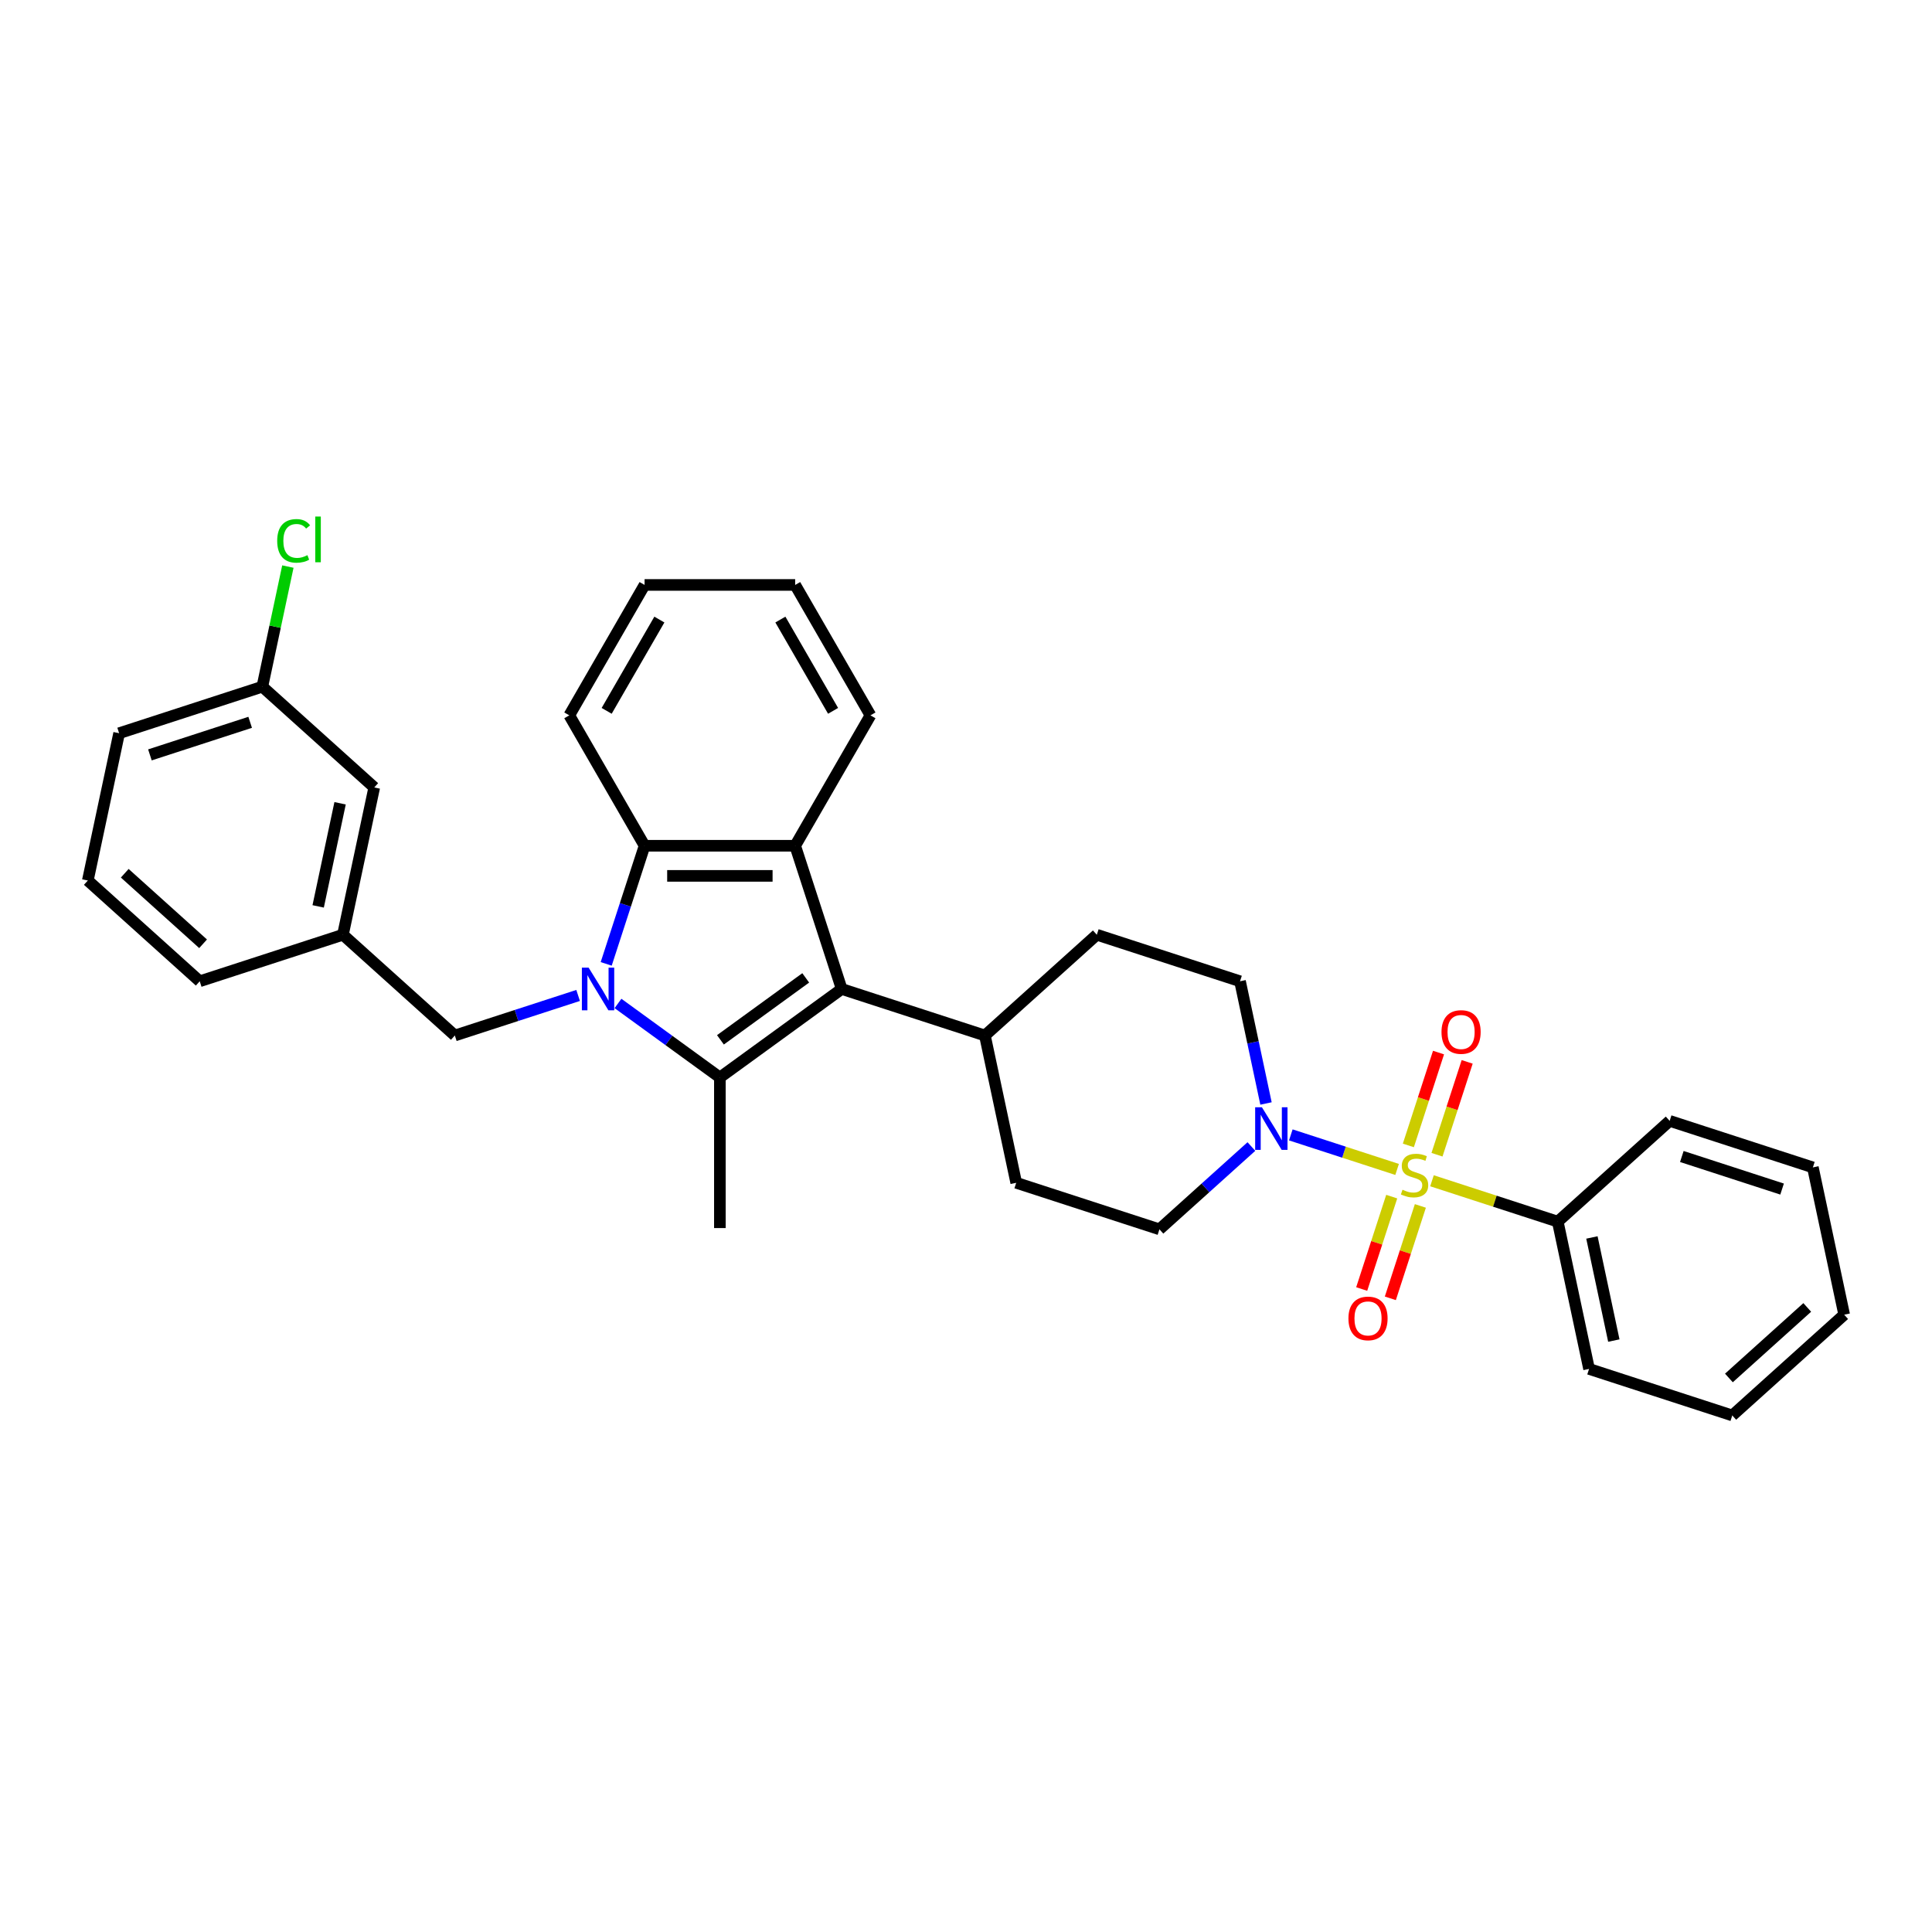 <?xml version='1.0' encoding='iso-8859-1'?>
<svg version='1.1' baseProfile='full'
              xmlns='http://www.w3.org/2000/svg'
                      xmlns:rdkit='http://www.rdkit.org/xml'
                      xmlns:xlink='http://www.w3.org/1999/xlink'
                  xml:space='preserve'
width='1000px' height='1000px' viewBox='0 0 1000 1000'>
<!-- END OF HEADER -->
<rect style='opacity:1.0;fill:#FFFFFF;stroke:none' width='1000' height='1000' x='0' y='0'> </rect>
<path class='bond-1' d='M 319.869,519.387 L 346.238,538.545' style='fill:none;fill-rule:evenodd;stroke:#0000FF;stroke-width:6px;stroke-linecap:butt;stroke-linejoin:miter;stroke-opacity:1' />
<path class='bond-1' d='M 346.238,538.545 L 372.606,557.702' style='fill:none;fill-rule:evenodd;stroke:#000000;stroke-width:6px;stroke-linecap:butt;stroke-linejoin:miter;stroke-opacity:1' />
<path class='bond-4' d='M 313.769,498.905 L 323.702,468.334' style='fill:none;fill-rule:evenodd;stroke:#0000FF;stroke-width:6px;stroke-linecap:butt;stroke-linejoin:miter;stroke-opacity:1' />
<path class='bond-4' d='M 323.702,468.334 L 333.635,437.763' style='fill:none;fill-rule:evenodd;stroke:#000000;stroke-width:6px;stroke-linecap:butt;stroke-linejoin:miter;stroke-opacity:1' />
<path class='bond-6' d='M 299.231,515.242 L 267.327,525.609' style='fill:none;fill-rule:evenodd;stroke:#0000FF;stroke-width:6px;stroke-linecap:butt;stroke-linejoin:miter;stroke-opacity:1' />
<path class='bond-6' d='M 267.327,525.609 L 235.424,535.975' style='fill:none;fill-rule:evenodd;stroke:#000000;stroke-width:6px;stroke-linecap:butt;stroke-linejoin:miter;stroke-opacity:1' />
<path class='bond-0' d='M 723.141,605.297 L 695.632,596.359' style='fill:none;fill-rule:evenodd;stroke:#CCCC00;stroke-width:6px;stroke-linecap:butt;stroke-linejoin:miter;stroke-opacity:1' />
<path class='bond-0' d='M 695.632,596.359 L 668.122,587.421' style='fill:none;fill-rule:evenodd;stroke:#0000FF;stroke-width:6px;stroke-linecap:butt;stroke-linejoin:miter;stroke-opacity:1' />
<path class='bond-7' d='M 743.788,597.685 L 751.596,573.654' style='fill:none;fill-rule:evenodd;stroke:#CCCC00;stroke-width:6px;stroke-linecap:butt;stroke-linejoin:miter;stroke-opacity:1' />
<path class='bond-7' d='M 751.596,573.654 L 759.404,549.624' style='fill:none;fill-rule:evenodd;stroke:#FF0000;stroke-width:6px;stroke-linecap:butt;stroke-linejoin:miter;stroke-opacity:1' />
<path class='bond-7' d='M 728.963,592.868 L 736.771,568.837' style='fill:none;fill-rule:evenodd;stroke:#CCCC00;stroke-width:6px;stroke-linecap:butt;stroke-linejoin:miter;stroke-opacity:1' />
<path class='bond-7' d='M 736.771,568.837 L 744.579,544.807' style='fill:none;fill-rule:evenodd;stroke:#FF0000;stroke-width:6px;stroke-linecap:butt;stroke-linejoin:miter;stroke-opacity:1' />
<path class='bond-8' d='M 720.352,619.368 L 712.583,643.281' style='fill:none;fill-rule:evenodd;stroke:#CCCC00;stroke-width:6px;stroke-linecap:butt;stroke-linejoin:miter;stroke-opacity:1' />
<path class='bond-8' d='M 712.583,643.281 L 704.813,667.194' style='fill:none;fill-rule:evenodd;stroke:#FF0000;stroke-width:6px;stroke-linecap:butt;stroke-linejoin:miter;stroke-opacity:1' />
<path class='bond-8' d='M 735.178,624.185 L 727.408,648.098' style='fill:none;fill-rule:evenodd;stroke:#CCCC00;stroke-width:6px;stroke-linecap:butt;stroke-linejoin:miter;stroke-opacity:1' />
<path class='bond-8' d='M 727.408,648.098 L 719.638,672.011' style='fill:none;fill-rule:evenodd;stroke:#FF0000;stroke-width:6px;stroke-linecap:butt;stroke-linejoin:miter;stroke-opacity:1' />
<path class='bond-9' d='M 741.192,611.162 L 773.742,621.739' style='fill:none;fill-rule:evenodd;stroke:#CCCC00;stroke-width:6px;stroke-linecap:butt;stroke-linejoin:miter;stroke-opacity:1' />
<path class='bond-9' d='M 773.742,621.739 L 806.293,632.315' style='fill:none;fill-rule:evenodd;stroke:#000000;stroke-width:6px;stroke-linecap:butt;stroke-linejoin:miter;stroke-opacity:1' />
<path class='bond-2' d='M 372.606,557.702 L 435.661,511.89' style='fill:none;fill-rule:evenodd;stroke:#000000;stroke-width:6px;stroke-linecap:butt;stroke-linejoin:miter;stroke-opacity:1' />
<path class='bond-2' d='M 372.902,538.219 L 417.04,506.15' style='fill:none;fill-rule:evenodd;stroke:#000000;stroke-width:6px;stroke-linecap:butt;stroke-linejoin:miter;stroke-opacity:1' />
<path class='bond-16' d='M 372.606,557.702 L 372.606,635.643' style='fill:none;fill-rule:evenodd;stroke:#000000;stroke-width:6px;stroke-linecap:butt;stroke-linejoin:miter;stroke-opacity:1' />
<path class='bond-10' d='M 435.661,511.89 L 509.788,535.975' style='fill:none;fill-rule:evenodd;stroke:#000000;stroke-width:6px;stroke-linecap:butt;stroke-linejoin:miter;stroke-opacity:1' />
<path class='bond-32' d='M 435.661,511.89 L 411.576,437.763' style='fill:none;fill-rule:evenodd;stroke:#000000;stroke-width:6px;stroke-linecap:butt;stroke-linejoin:miter;stroke-opacity:1' />
<path class='bond-3' d='M 411.576,437.763 L 333.635,437.763' style='fill:none;fill-rule:evenodd;stroke:#000000;stroke-width:6px;stroke-linecap:butt;stroke-linejoin:miter;stroke-opacity:1' />
<path class='bond-3' d='M 399.885,453.351 L 345.326,453.351' style='fill:none;fill-rule:evenodd;stroke:#000000;stroke-width:6px;stroke-linecap:butt;stroke-linejoin:miter;stroke-opacity:1' />
<path class='bond-19' d='M 411.576,437.763 L 450.547,370.264' style='fill:none;fill-rule:evenodd;stroke:#000000;stroke-width:6px;stroke-linecap:butt;stroke-linejoin:miter;stroke-opacity:1' />
<path class='bond-21' d='M 333.635,437.763 L 294.665,370.264' style='fill:none;fill-rule:evenodd;stroke:#000000;stroke-width:6px;stroke-linecap:butt;stroke-linejoin:miter;stroke-opacity:1' />
<path class='bond-5' d='M 655.28,571.16 L 648.558,539.533' style='fill:none;fill-rule:evenodd;stroke:#0000FF;stroke-width:6px;stroke-linecap:butt;stroke-linejoin:miter;stroke-opacity:1' />
<path class='bond-5' d='M 648.558,539.533 L 641.835,507.907' style='fill:none;fill-rule:evenodd;stroke:#000000;stroke-width:6px;stroke-linecap:butt;stroke-linejoin:miter;stroke-opacity:1' />
<path class='bond-35' d='M 647.721,593.436 L 623.92,614.867' style='fill:none;fill-rule:evenodd;stroke:#0000FF;stroke-width:6px;stroke-linecap:butt;stroke-linejoin:miter;stroke-opacity:1' />
<path class='bond-35' d='M 623.92,614.867 L 600.119,636.298' style='fill:none;fill-rule:evenodd;stroke:#000000;stroke-width:6px;stroke-linecap:butt;stroke-linejoin:miter;stroke-opacity:1' />
<path class='bond-13' d='M 235.424,535.975 L 177.502,483.822' style='fill:none;fill-rule:evenodd;stroke:#000000;stroke-width:6px;stroke-linecap:butt;stroke-linejoin:miter;stroke-opacity:1' />
<path class='bond-24' d='M 806.293,632.315 L 822.498,708.553' style='fill:none;fill-rule:evenodd;stroke:#000000;stroke-width:6px;stroke-linecap:butt;stroke-linejoin:miter;stroke-opacity:1' />
<path class='bond-24' d='M 823.971,640.51 L 835.315,693.876' style='fill:none;fill-rule:evenodd;stroke:#000000;stroke-width:6px;stroke-linecap:butt;stroke-linejoin:miter;stroke-opacity:1' />
<path class='bond-25' d='M 806.293,632.315 L 864.214,580.162' style='fill:none;fill-rule:evenodd;stroke:#000000;stroke-width:6px;stroke-linecap:butt;stroke-linejoin:miter;stroke-opacity:1' />
<path class='bond-14' d='M 509.788,535.975 L 525.992,612.212' style='fill:none;fill-rule:evenodd;stroke:#000000;stroke-width:6px;stroke-linecap:butt;stroke-linejoin:miter;stroke-opacity:1' />
<path class='bond-15' d='M 509.788,535.975 L 567.709,483.822' style='fill:none;fill-rule:evenodd;stroke:#000000;stroke-width:6px;stroke-linecap:butt;stroke-linejoin:miter;stroke-opacity:1' />
<path class='bond-11' d='M 641.835,507.907 L 567.709,483.822' style='fill:none;fill-rule:evenodd;stroke:#000000;stroke-width:6px;stroke-linecap:butt;stroke-linejoin:miter;stroke-opacity:1' />
<path class='bond-12' d='M 600.119,636.298 L 525.992,612.212' style='fill:none;fill-rule:evenodd;stroke:#000000;stroke-width:6px;stroke-linecap:butt;stroke-linejoin:miter;stroke-opacity:1' />
<path class='bond-17' d='M 177.502,483.822 L 193.707,407.584' style='fill:none;fill-rule:evenodd;stroke:#000000;stroke-width:6px;stroke-linecap:butt;stroke-linejoin:miter;stroke-opacity:1' />
<path class='bond-17' d='M 164.685,469.145 L 176.029,415.779' style='fill:none;fill-rule:evenodd;stroke:#000000;stroke-width:6px;stroke-linecap:butt;stroke-linejoin:miter;stroke-opacity:1' />
<path class='bond-23' d='M 177.502,483.822 L 103.376,507.907' style='fill:none;fill-rule:evenodd;stroke:#000000;stroke-width:6px;stroke-linecap:butt;stroke-linejoin:miter;stroke-opacity:1' />
<path class='bond-18' d='M 193.707,407.584 L 135.786,355.431' style='fill:none;fill-rule:evenodd;stroke:#000000;stroke-width:6px;stroke-linecap:butt;stroke-linejoin:miter;stroke-opacity:1' />
<path class='bond-20' d='M 135.786,355.431 L 142.394,324.343' style='fill:none;fill-rule:evenodd;stroke:#000000;stroke-width:6px;stroke-linecap:butt;stroke-linejoin:miter;stroke-opacity:1' />
<path class='bond-20' d='M 142.394,324.343 L 149.002,293.254' style='fill:none;fill-rule:evenodd;stroke:#00CC00;stroke-width:6px;stroke-linecap:butt;stroke-linejoin:miter;stroke-opacity:1' />
<path class='bond-34' d='M 135.786,355.431 L 61.659,379.516' style='fill:none;fill-rule:evenodd;stroke:#000000;stroke-width:6px;stroke-linecap:butt;stroke-linejoin:miter;stroke-opacity:1' />
<path class='bond-34' d='M 129.484,373.869 L 77.595,390.729' style='fill:none;fill-rule:evenodd;stroke:#000000;stroke-width:6px;stroke-linecap:butt;stroke-linejoin:miter;stroke-opacity:1' />
<path class='bond-33' d='M 450.547,370.264 L 411.576,302.765' style='fill:none;fill-rule:evenodd;stroke:#000000;stroke-width:6px;stroke-linecap:butt;stroke-linejoin:miter;stroke-opacity:1' />
<path class='bond-33' d='M 431.201,367.934 L 403.922,320.684' style='fill:none;fill-rule:evenodd;stroke:#000000;stroke-width:6px;stroke-linecap:butt;stroke-linejoin:miter;stroke-opacity:1' />
<path class='bond-28' d='M 294.665,370.264 L 333.635,302.765' style='fill:none;fill-rule:evenodd;stroke:#000000;stroke-width:6px;stroke-linecap:butt;stroke-linejoin:miter;stroke-opacity:1' />
<path class='bond-28' d='M 314.01,367.934 L 341.289,320.684' style='fill:none;fill-rule:evenodd;stroke:#000000;stroke-width:6px;stroke-linecap:butt;stroke-linejoin:miter;stroke-opacity:1' />
<path class='bond-22' d='M 45.455,455.754 L 103.376,507.907' style='fill:none;fill-rule:evenodd;stroke:#000000;stroke-width:6px;stroke-linecap:butt;stroke-linejoin:miter;stroke-opacity:1' />
<path class='bond-22' d='M 64.573,451.993 L 105.118,488.5' style='fill:none;fill-rule:evenodd;stroke:#000000;stroke-width:6px;stroke-linecap:butt;stroke-linejoin:miter;stroke-opacity:1' />
<path class='bond-26' d='M 45.455,455.754 L 61.659,379.516' style='fill:none;fill-rule:evenodd;stroke:#000000;stroke-width:6px;stroke-linecap:butt;stroke-linejoin:miter;stroke-opacity:1' />
<path class='bond-29' d='M 822.498,708.553 L 896.624,732.638' style='fill:none;fill-rule:evenodd;stroke:#000000;stroke-width:6px;stroke-linecap:butt;stroke-linejoin:miter;stroke-opacity:1' />
<path class='bond-30' d='M 864.214,580.162 L 938.341,604.247' style='fill:none;fill-rule:evenodd;stroke:#000000;stroke-width:6px;stroke-linecap:butt;stroke-linejoin:miter;stroke-opacity:1' />
<path class='bond-30' d='M 870.516,598.6 L 922.405,615.46' style='fill:none;fill-rule:evenodd;stroke:#000000;stroke-width:6px;stroke-linecap:butt;stroke-linejoin:miter;stroke-opacity:1' />
<path class='bond-27' d='M 411.576,302.765 L 333.635,302.765' style='fill:none;fill-rule:evenodd;stroke:#000000;stroke-width:6px;stroke-linecap:butt;stroke-linejoin:miter;stroke-opacity:1' />
<path class='bond-36' d='M 896.624,732.638 L 954.545,680.485' style='fill:none;fill-rule:evenodd;stroke:#000000;stroke-width:6px;stroke-linecap:butt;stroke-linejoin:miter;stroke-opacity:1' />
<path class='bond-36' d='M 894.882,713.231 L 935.427,676.724' style='fill:none;fill-rule:evenodd;stroke:#000000;stroke-width:6px;stroke-linecap:butt;stroke-linejoin:miter;stroke-opacity:1' />
<path class='bond-31' d='M 938.341,604.247 L 954.545,680.485' style='fill:none;fill-rule:evenodd;stroke:#000000;stroke-width:6px;stroke-linecap:butt;stroke-linejoin:miter;stroke-opacity:1' />
<path  class='atom-0' d='M 304.671 500.853
L 311.904 512.544
Q 312.621 513.698, 313.774 515.787
Q 314.928 517.875, 314.99 518
L 314.99 500.853
L 317.921 500.853
L 317.921 522.926
L 314.897 522.926
L 307.134 510.144
Q 306.23 508.647, 305.263 506.932
Q 304.328 505.218, 304.047 504.688
L 304.047 522.926
L 301.179 522.926
L 301.179 500.853
L 304.671 500.853
' fill='#0000FF'/>
<path  class='atom-1' d='M 725.931 615.806
Q 726.181 615.899, 727.209 616.336
Q 728.238 616.772, 729.361 617.053
Q 730.514 617.302, 731.637 617.302
Q 733.725 617.302, 734.941 616.305
Q 736.157 615.276, 736.157 613.499
Q 736.157 612.283, 735.534 611.535
Q 734.941 610.786, 734.006 610.381
Q 733.071 609.976, 731.512 609.508
Q 729.548 608.916, 728.363 608.355
Q 727.209 607.793, 726.368 606.609
Q 725.557 605.424, 725.557 603.429
Q 725.557 600.654, 727.428 598.939
Q 729.329 597.225, 733.071 597.225
Q 735.627 597.225, 738.527 598.441
L 737.809 600.841
Q 735.159 599.75, 733.164 599.75
Q 731.013 599.75, 729.828 600.654
Q 728.644 601.527, 728.675 603.055
Q 728.675 604.239, 729.267 604.956
Q 729.891 605.673, 730.764 606.079
Q 731.668 606.484, 733.164 606.952
Q 735.159 607.575, 736.344 608.199
Q 737.529 608.822, 738.371 610.1
Q 739.244 611.348, 739.244 613.499
Q 739.244 616.554, 737.186 618.206
Q 735.159 619.828, 731.761 619.828
Q 729.797 619.828, 728.301 619.391
Q 726.835 618.986, 725.089 618.269
L 725.931 615.806
' fill='#CCCC00'/>
<path  class='atom-6' d='M 653.161 573.108
L 660.394 584.8
Q 661.111 585.953, 662.265 588.042
Q 663.418 590.131, 663.481 590.255
L 663.481 573.108
L 666.411 573.108
L 666.411 595.181
L 663.387 595.181
L 655.624 582.399
Q 654.72 580.902, 653.753 579.188
Q 652.818 577.473, 652.538 576.943
L 652.538 595.181
L 649.669 595.181
L 649.669 573.108
L 653.161 573.108
' fill='#0000FF'/>
<path  class='atom-8' d='M 746.119 534.166
Q 746.119 528.866, 748.738 525.904
Q 751.357 522.942, 756.252 522.942
Q 761.146 522.942, 763.765 525.904
Q 766.384 528.866, 766.384 534.166
Q 766.384 539.528, 763.734 542.584
Q 761.084 545.608, 756.252 545.608
Q 751.388 545.608, 748.738 542.584
Q 746.119 539.559, 746.119 534.166
M 756.252 543.114
Q 759.619 543.114, 761.427 540.869
Q 763.266 538.593, 763.266 534.166
Q 763.266 529.832, 761.427 527.65
Q 759.619 525.437, 756.252 525.437
Q 752.885 525.437, 751.045 527.619
Q 749.237 529.801, 749.237 534.166
Q 749.237 538.624, 751.045 540.869
Q 752.885 543.114, 756.252 543.114
' fill='#FF0000'/>
<path  class='atom-9' d='M 697.949 682.419
Q 697.949 677.119, 700.568 674.157
Q 703.187 671.195, 708.081 671.195
Q 712.976 671.195, 715.595 674.157
Q 718.214 677.119, 718.214 682.419
Q 718.214 687.781, 715.564 690.836
Q 712.914 693.86, 708.081 693.86
Q 703.218 693.86, 700.568 690.836
Q 697.949 687.812, 697.949 682.419
M 708.081 691.366
Q 711.448 691.366, 713.257 689.121
Q 715.096 686.846, 715.096 682.419
Q 715.096 678.085, 713.257 675.903
Q 711.448 673.689, 708.081 673.689
Q 704.714 673.689, 702.875 675.872
Q 701.067 678.054, 701.067 682.419
Q 701.067 686.877, 702.875 689.121
Q 704.714 691.366, 708.081 691.366
' fill='#FF0000'/>
<path  class='atom-21' d='M 143.479 279.957
Q 143.479 274.47, 146.036 271.602
Q 148.623 268.703, 153.518 268.703
Q 158.07 268.703, 160.502 271.914
L 158.444 273.597
Q 156.667 271.259, 153.518 271.259
Q 150.182 271.259, 148.405 273.504
Q 146.659 275.717, 146.659 279.957
Q 146.659 284.322, 148.468 286.567
Q 150.307 288.811, 153.861 288.811
Q 156.293 288.811, 159.13 287.346
L 160.003 289.684
Q 158.849 290.433, 157.103 290.869
Q 155.358 291.306, 153.425 291.306
Q 148.623 291.306, 146.036 288.375
Q 143.479 285.444, 143.479 279.957
' fill='#00CC00'/>
<path  class='atom-21' d='M 163.183 267.362
L 166.051 267.362
L 166.051 291.025
L 163.183 291.025
L 163.183 267.362
' fill='#00CC00'/>
</svg>
